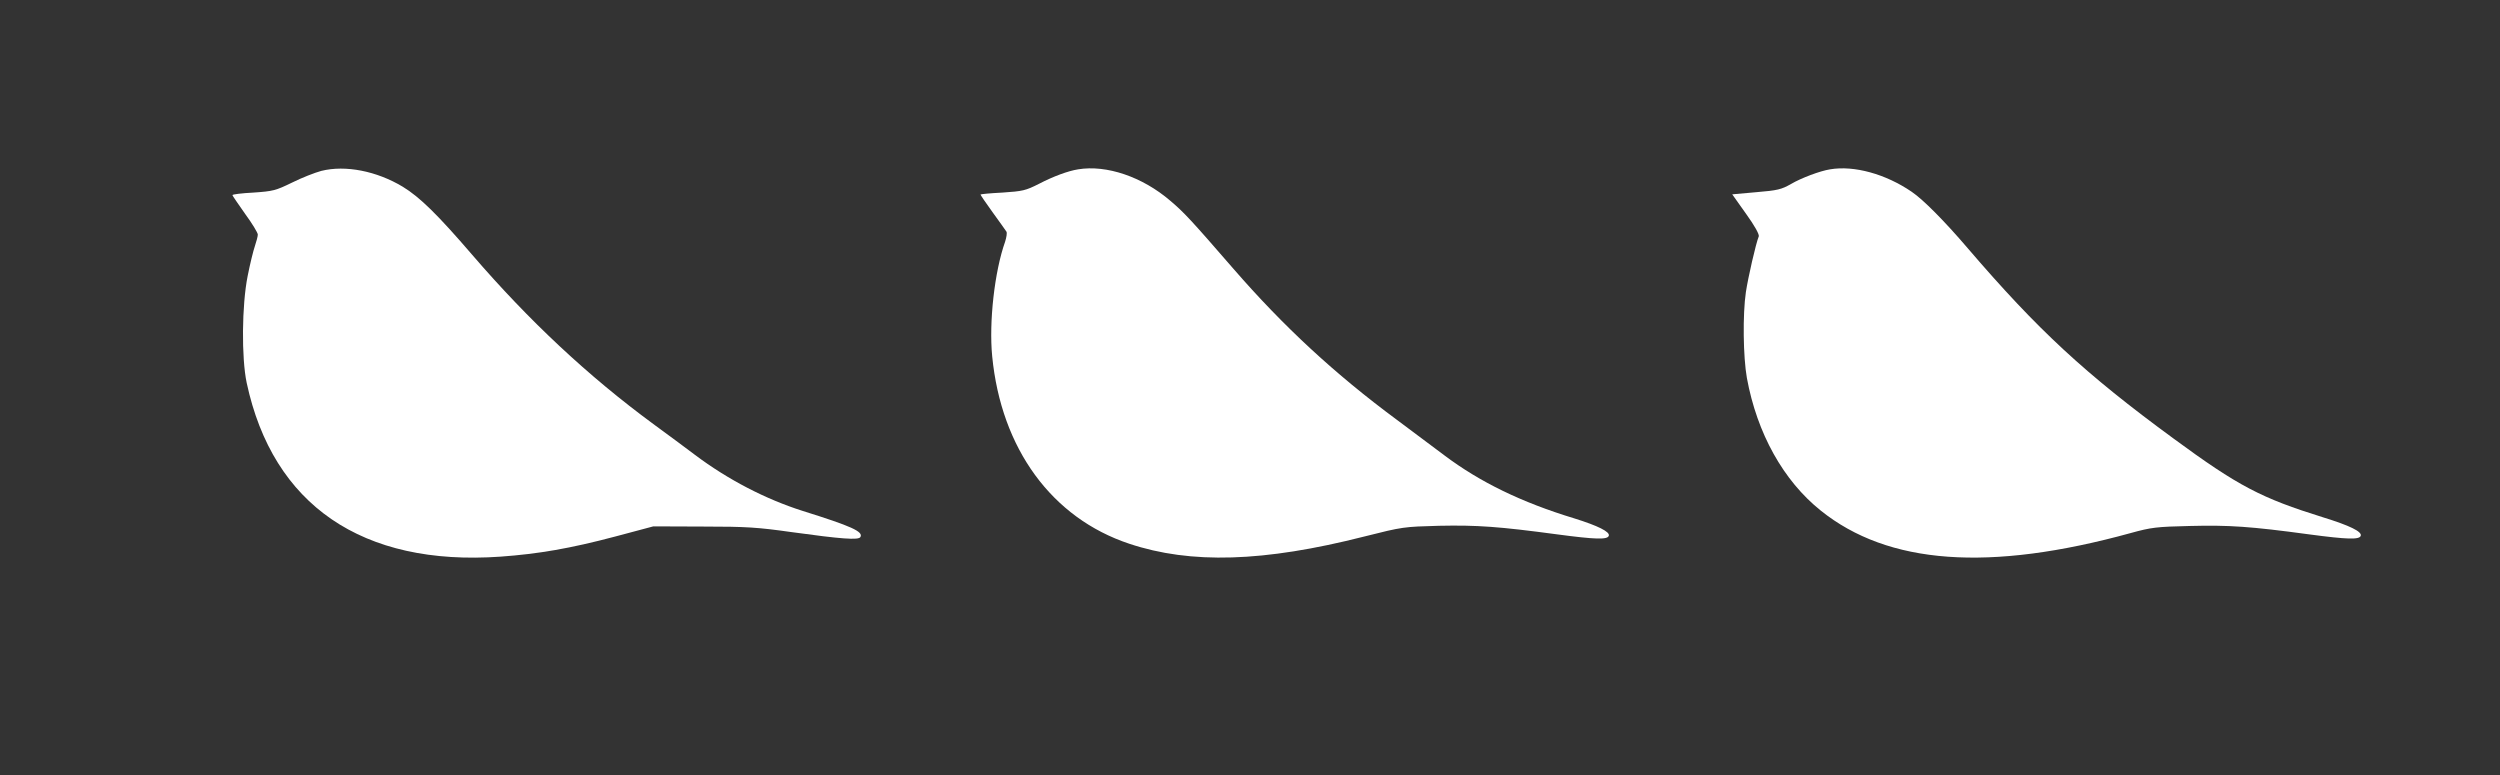 <?xml version="1.0" standalone="no"?>
<!DOCTYPE svg PUBLIC "-//W3C//DTD SVG 20010904//EN"
 "http://www.w3.org/TR/2001/REC-SVG-20010904/DTD/svg10.dtd">
<svg version="1.0" xmlns="http://www.w3.org/2000/svg"
 width="1280pt" height="397pt" viewBox="0 0 1280 397"
 preserveAspectRatio="xMidYMid meet">
<rect x="0" y="0" width="1280" height="397" fill="#333333" stroke="none"/>
<g transform="translate(0,397) scale(0.1,-0.1)"
fill="#ffffff" stroke="none">
<path d="M1645 3095 c-33 -9 -100 -35 -150 -60 -84 -41 -97 -44 -197 -51 -60
-3 -108 -9 -108 -13 0 -3 30 -46 65 -96 36 -49 65 -97 65 -106 0 -9 -7 -35
-15 -59 -8 -23 -25 -92 -37 -153 -30 -150 -32 -419 -5 -547 134 -626 592 -940
1300 -890 194 14 357 42 587 103 l195 52 255 -1 c222 0 280 -4 450 -28 260
-36 345 -42 355 -26 17 28 -46 56 -295 134 -189 60 -383 160 -553 288 -46 35
-141 105 -212 157 -333 245 -635 527 -927 866 -178 207 -269 296 -356 349
-133 80 -293 112 -417 81z"/>
<path d="M5520 3103 c-51 -8 -127 -36 -200 -74 -69 -35 -84 -38 -187 -45 -62
-3 -113 -8 -113 -10 0 -2 28 -44 63 -92 35 -48 66 -92 70 -98 4 -7 0 -30 -7
-52 -54 -152 -83 -411 -66 -586 46 -473 305 -828 702 -960 315 -105 688 -94
1203 37 198 50 202 50 383 55 196 4 307 -4 605 -44 195 -26 258 -28 264 -7 7
20 -55 51 -177 89 -270 82 -483 186 -664 322 -50 38 -161 120 -246 184 -315
233 -578 476 -835 772 -216 249 -253 289 -323 348 -143 123 -327 185 -472 161z"/>
<path d="M9370 3103 c-51 -8 -147 -44 -200 -75 -49 -28 -69 -33 -178 -42
l-123 -11 71 -100 c44 -61 68 -105 65 -115 -15 -36 -55 -212 -66 -285 -17
-115 -14 -333 5 -440 52 -284 187 -526 378 -679 345 -277 862 -315 1588 -115
105 29 131 32 302 36 200 5 309 -2 611 -43 195 -26 258 -28 264 -7 7 21 -56
52 -192 94 -318 99 -435 160 -767 404 -453 332 -694 555 -1054 975 -118 138
-227 248 -286 288 -133 91 -295 136 -418 115z"/>
</g>
</svg>
